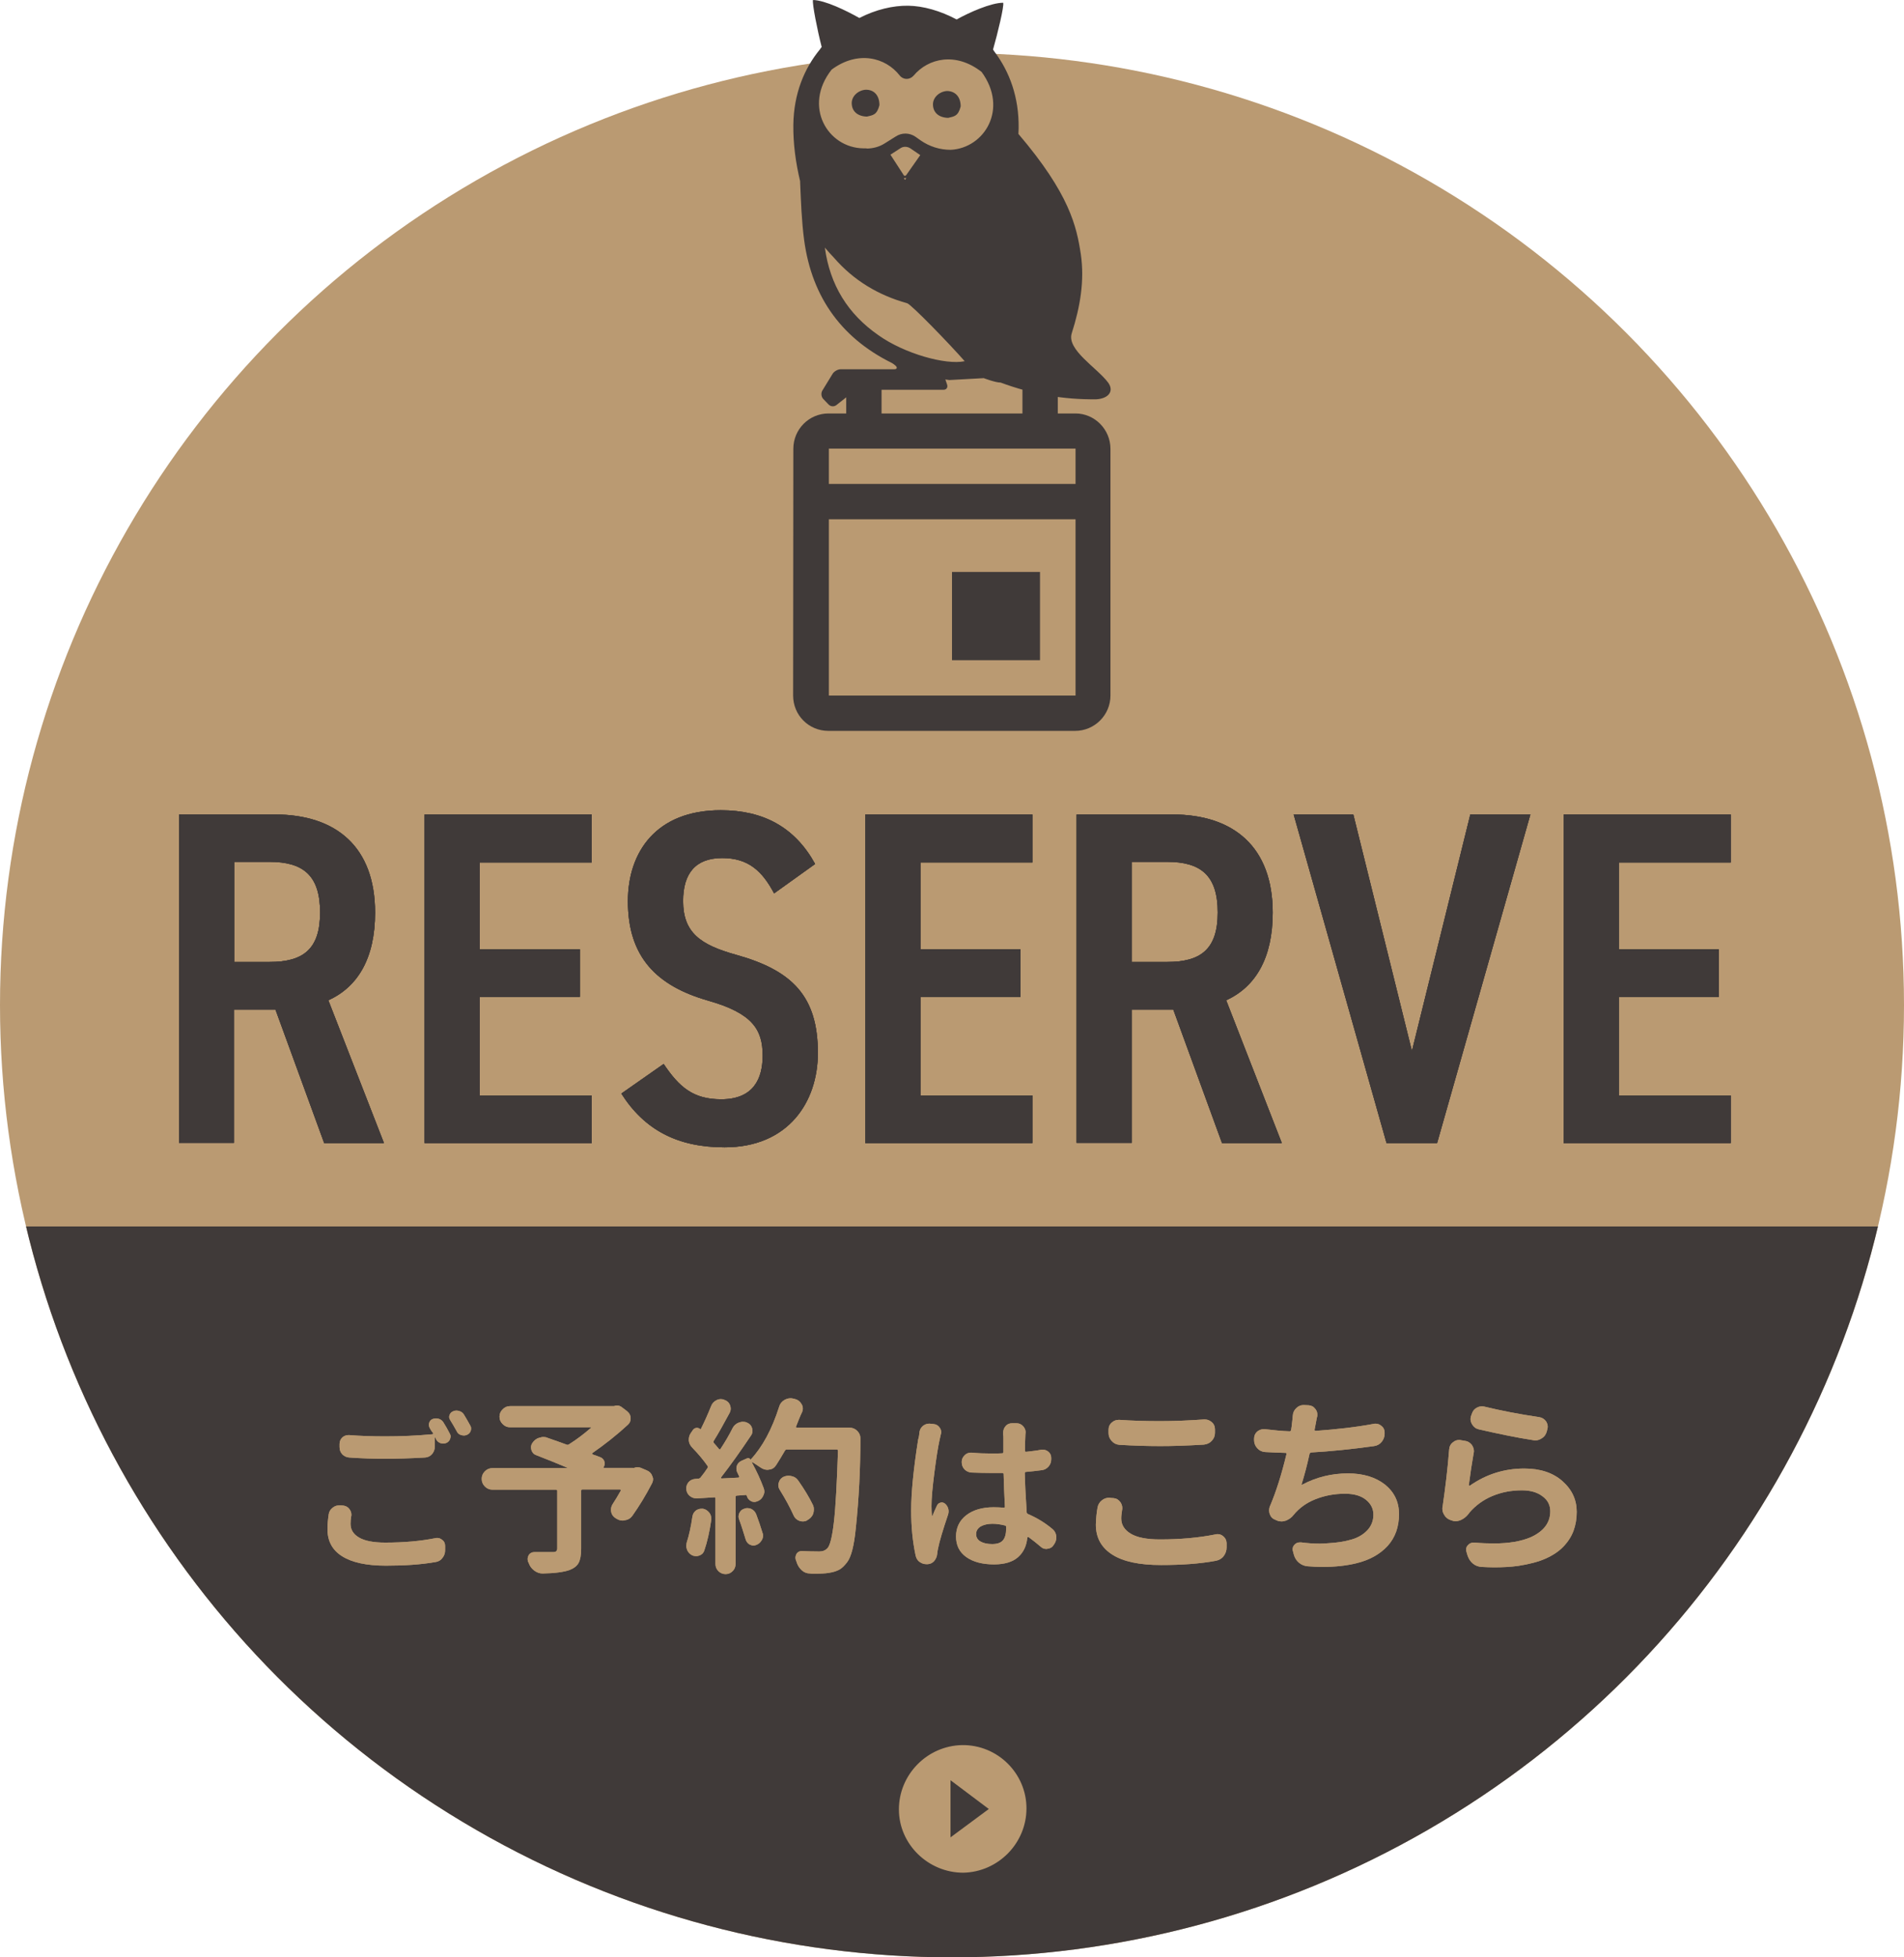 <?xml version="1.0" encoding="utf-8"?>
<!-- Generator: Adobe Illustrator 27.2.0, SVG Export Plug-In . SVG Version: 6.00 Build 0)  -->
<svg version="1.1" id="レイヤー_1" xmlns="http://www.w3.org/2000/svg" xmlns:xlink="http://www.w3.org/1999/xlink" x="0px"
	 y="0px" viewBox="0 0 900 925" style="enable-background:new 0 0 900 925;" xml:space="preserve">
<style type="text/css">
	.st0{fill:#BA9A72;}
	.st1{clip-path:url(#SVGID_00000173844251282038467340000005634387836730474933_);}
	.st2{fill:#403A39;}
</style>
<circle class="st0" cx="450" cy="475" r="450"/>
<g>
	<g>
		<defs>
			<rect id="SVGID_1_" x="0" y="579.6" width="900" height="345.4"/>
		</defs>
		<clipPath id="SVGID_00000085227847554957312580000003226910396882216587_">
			<use xlink:href="#SVGID_1_"  style="overflow:visible;"/>
		</clipPath>
		<g style="clip-path:url(#SVGID_00000085227847554957312580000003226910396882216587_);">
			<g>
				<circle class="st2" cx="450" cy="475" r="450"/>
			</g>
		</g>
	</g>
	<g>
		<defs>
			<rect id="SVGID_00000178908594167492995730000015509521266953440664_" x="0" y="579.6" width="900" height="345.4"/>
		</defs>
		<clipPath id="SVGID_00000043418568356803075190000007957878979942633631_">
			<use xlink:href="#SVGID_00000178908594167492995730000015509521266953440664_"  style="overflow:visible;"/>
		</clipPath>
	</g>
	<g>
		<defs>
			<rect id="SVGID_00000005988994931899398930000012715450489702439870_" x="0" y="579.6" width="900" height="345.4"/>
		</defs>
		<clipPath id="SVGID_00000009551929632837417640000007826754098585262226_">
			<use xlink:href="#SVGID_00000005988994931899398930000012715450489702439870_"  style="overflow:visible;"/>
		</clipPath>
	</g>
</g>
<path class="st0" d="M454.8,824.7c-16.5,0.3-29.9,13.9-29.9,30.4s13.9,29.9,30.4,29.9c16.5-0.3,29.9-13.9,29.9-30.4
	S471.6,824.5,454.8,824.7z M449.3,868.3v-27l18.1,13.6L449.3,868.3z"/>
<g>
	<g>
		<g>
			<g>
				<path class="st2" d="M153.2,540.1l-23-63h-19.6v63H84.6V384.9h45.2c29.3,0,47.5,15.5,47.5,46.4c0,21.4-8.1,35.1-22.1,41.4
					l26.3,67.5H153.2z M127.4,454.6c15.8,0,23.9-5.9,23.9-23.4c0-17.6-8.1-23.9-23.9-23.9h-16.7v47.3H127.4z"/>
				<path class="st2" d="M279.7,384.9v22.7h-52.9v41h47.3v22.5h-47.3v46.6h52.9v22.5h-79V384.9H279.7z"/>
				<path class="st2" d="M365.9,422.2c-5.6-10.6-12.2-16.7-24.5-16.7c-12.6,0-18.5,7.2-18.5,20.3c0,14.9,8.1,20.7,25,25.4
					c26.6,7.4,38.7,19.6,38.7,46.4c0,23.2-14,44.6-44.1,44.6c-22.1,0-37.8-8.1-48.8-25.4l20-14c7.4,11,14,16.7,27.2,16.7
					c15.1,0,19.6-9.5,19.6-20.7c0-12.4-5-20-25.7-25.9c-24.5-7-38-20.7-38-47c0-23.4,13.5-43,43.9-43c20.2,0,35.1,8.1,44.6,25.4
					L365.9,422.2z"/>
				<path class="st2" d="M488,384.9v22.7h-52.9v41h47.3v22.5h-47.3v46.6H488v22.5h-79V384.9H488z"/>
				<path class="st2" d="M577.6,540.1l-23-63H535v63h-26.1V384.9h45.2c29.2,0,47.5,15.5,47.5,46.4c0,21.4-8.1,35.1-22,41.4
					l26.3,67.5H577.6z M551.7,454.6c15.8,0,23.9-5.9,23.9-23.4c0-17.6-8.1-23.9-23.9-23.9H535v47.3H551.7z"/>
				<path class="st2" d="M639.7,384.9l27.7,111.8L695,384.9h28.4l-44.1,155.3h-23.9l-43.9-155.3H639.7z"/>
				<path class="st2" d="M818.1,384.9v22.7h-52.9v41h47.3v22.5h-47.3v46.6h52.9v22.5h-79V384.9H818.1z"/>
			</g>
			<g>
				<path class="st2" d="M153.2,540.1l-23-63h-19.6v63H84.6V384.9h45.2c29.3,0,47.5,15.5,47.5,46.4c0,21.4-8.1,35.1-22.1,41.4
					l26.3,67.5H153.2z M127.4,454.6c15.8,0,23.9-5.9,23.9-23.4c0-17.6-8.1-23.9-23.9-23.9h-16.7v47.3H127.4z"/>
				<path class="st2" d="M279.7,384.9v22.7h-52.9v41h47.3v22.5h-47.3v46.6h52.9v22.5h-79V384.9H279.7z"/>
				<path class="st2" d="M365.9,422.2c-5.6-10.6-12.2-16.7-24.5-16.7c-12.6,0-18.5,7.2-18.5,20.3c0,14.9,8.1,20.7,25,25.4
					c26.6,7.4,38.7,19.6,38.7,46.4c0,23.2-14,44.6-44.1,44.6c-22.1,0-37.8-8.1-48.8-25.4l20-14c7.4,11,14,16.7,27.2,16.7
					c15.1,0,19.6-9.5,19.6-20.7c0-12.4-5-20-25.7-25.9c-24.5-7-38-20.7-38-47c0-23.4,13.5-43,43.9-43c20.2,0,35.1,8.1,44.6,25.4
					L365.9,422.2z"/>
				<path class="st2" d="M488,384.9v22.7h-52.9v41h47.3v22.5h-47.3v46.6H488v22.5h-79V384.9H488z"/>
				<path class="st2" d="M577.6,540.1l-23-63H535v63h-26.1V384.9h45.2c29.2,0,47.5,15.5,47.5,46.4c0,21.4-8.1,35.1-22,41.4
					l26.3,67.5H577.6z M551.7,454.6c15.8,0,23.9-5.9,23.9-23.4c0-17.6-8.1-23.9-23.9-23.9H535v47.3H551.7z"/>
				<path class="st2" d="M639.7,384.9l27.7,111.8L695,384.9h28.4l-44.1,155.3h-23.9l-43.9-155.3H639.7z"/>
				<path class="st2" d="M818.1,384.9v22.7h-52.9v41h47.3v22.5h-47.3v46.6h52.9v22.5h-79V384.9H818.1z"/>
			</g>
			<g>
				<path class="st2" d="M153.2,540.1l-23-63h-19.6v63H84.6V384.9h45.2c29.3,0,47.5,15.5,47.5,46.4c0,21.4-8.1,35.1-22.1,41.4
					l26.3,67.5H153.2z M127.4,454.6c15.8,0,23.9-5.9,23.9-23.4c0-17.6-8.1-23.9-23.9-23.9h-16.7v47.3H127.4z"/>
				<path class="st2" d="M279.7,384.9v22.7h-52.9v41h47.3v22.5h-47.3v46.6h52.9v22.5h-79V384.9H279.7z"/>
				<path class="st2" d="M365.9,422.2c-5.6-10.6-12.2-16.7-24.5-16.7c-12.6,0-18.5,7.2-18.5,20.3c0,14.9,8.1,20.7,25,25.4
					c26.6,7.4,38.7,19.6,38.7,46.4c0,23.2-14,44.6-44.1,44.6c-22.1,0-37.8-8.1-48.8-25.4l20-14c7.4,11,14,16.7,27.2,16.7
					c15.1,0,19.6-9.5,19.6-20.7c0-12.4-5-20-25.7-25.9c-24.5-7-38-20.7-38-47c0-23.4,13.5-43,43.9-43c20.2,0,35.1,8.1,44.6,25.4
					L365.9,422.2z"/>
				<path class="st2" d="M488,384.9v22.7h-52.9v41h47.3v22.5h-47.3v46.6H488v22.5h-79V384.9H488z"/>
				<path class="st2" d="M577.6,540.1l-23-63H535v63h-26.1V384.9h45.2c29.2,0,47.5,15.5,47.5,46.4c0,21.4-8.1,35.1-22,41.4
					l26.3,67.5H577.6z M551.7,454.6c15.8,0,23.9-5.9,23.9-23.4c0-17.6-8.1-23.9-23.9-23.9H535v47.3H551.7z"/>
				<path class="st2" d="M639.7,384.9l27.7,111.8L695,384.9h28.4l-44.1,155.3h-23.9l-43.9-155.3H639.7z"/>
				<path class="st2" d="M818.1,384.9v22.7h-52.9v41h47.3v22.5h-47.3v46.6h52.9v22.5h-79V384.9H818.1z"/>
			</g>
		</g>
	</g>
</g>
<g>
	<g>
		<g>
			<path class="st0" d="M155.4,715.5c0.2-1.3,0.9-2.3,2-3.1c0.9-0.7,1.9-1,3.1-1c0.2,0,0.3,0,0.5,0l1.3,0.1c1.2,0.2,2.2,0.7,2.9,1.7
				c0.6,0.8,0.9,1.7,0.9,2.6c0,0.3,0,0.5-0.1,0.8c-0.2,1.2-0.3,2.4-0.3,3.5c0,2.8,1.3,4.9,4,6.5c2.7,1.6,6.8,2.4,12.4,2.4
				c8.8,0,16.7-0.7,23.7-2.1c0.3-0.1,0.6-0.1,0.9-0.1c0.8,0,1.6,0.3,2.3,0.9c1,0.7,1.4,1.7,1.4,2.9v2c0,1.4-0.4,2.6-1.3,3.7
				c-0.8,1.1-1.9,1.7-3.3,1.9c-6.9,1.2-14.7,1.7-23.4,1.7c-9.1,0-16-1.5-20.6-4.4c-4.7-2.9-7-7.2-7-12.8
				C154.8,720.4,155,718.1,155.4,715.5z M203.1,674.8c-0.4-0.8-0.5-1.6-0.2-2.5c0.3-0.8,0.8-1.4,1.6-1.7c0.5-0.2,1.1-0.3,1.6-0.3
				c0.4,0,0.8,0.1,1.3,0.2c1,0.3,1.7,0.9,2.2,1.7c1,1.6,2,3.3,2.9,5.1c0.3,0.5,0.5,1,0.5,1.5c0,0.4-0.1,0.7-0.2,1.1
				c-0.3,0.9-0.9,1.6-1.8,2c-0.5,0.2-1,0.3-1.5,0.3c-0.4,0-0.8-0.1-1.3-0.2c-1-0.4-1.7-1-2.1-1.9c-0.1-0.3-0.2-0.5-0.4-0.8
				c0-0.1,0-0.1-0.1,0c-0.1,0-0.1,0.1-0.1,0.1v4.4c0,1.3-0.5,2.5-1.3,3.4c-0.9,1-2,1.5-3.3,1.6c-7.4,0.4-13.5,0.6-18.6,0.6
				c-5.6,0-11.3-0.2-17.2-0.6c-1.3-0.1-2.4-0.6-3.3-1.5c-0.9-1-1.3-2.1-1.3-3.5v-1.3c0-1.3,0.4-2.3,1.3-3.2c0.8-0.7,1.8-1.1,2.9-1.1
				c0.1,0,0.2,0,0.4,0c5,0.4,10.7,0.6,17.1,0.6c7.2,0,14.6-0.3,22.2-1c0.1,0,0.2-0.1,0.3-0.2c0.1-0.1,0.1-0.2,0-0.4
				C204,676.4,203.5,675.6,203.1,674.8z M212.8,671.1c-0.3-0.5-0.5-1-0.5-1.5c0-0.3,0.1-0.6,0.2-0.9c0.3-0.8,0.8-1.4,1.6-1.7
				c0.5-0.3,1.1-0.4,1.7-0.4c0.4,0,0.8,0.1,1.2,0.2c1,0.3,1.8,0.8,2.3,1.7c1,1.6,2,3.4,3,5.2c0.3,0.5,0.4,1,0.4,1.4
				c0,0.4-0.1,0.7-0.2,1.1c-0.3,0.9-0.9,1.5-1.8,1.9c-0.5,0.2-1,0.3-1.4,0.3c-0.4,0-0.8-0.1-1.3-0.2c-1-0.3-1.7-0.9-2.1-1.8
				C214.8,674.4,213.8,672.7,212.8,671.1z"/>
			<path class="st0" d="M155.4,715.5c0.2-1.3,0.9-2.3,2-3.1c0.9-0.7,1.9-1,3.1-1c0.2,0,0.3,0,0.5,0l1.3,0.1c1.2,0.2,2.2,0.7,2.9,1.7
				c0.6,0.8,0.9,1.7,0.9,2.6c0,0.3,0,0.5-0.1,0.8c-0.2,1.2-0.3,2.4-0.3,3.5c0,2.8,1.3,4.9,4,6.5c2.7,1.6,6.8,2.4,12.4,2.4
				c8.8,0,16.7-0.7,23.7-2.1c0.3-0.1,0.6-0.1,0.9-0.1c0.8,0,1.6,0.3,2.3,0.9c1,0.7,1.4,1.7,1.4,2.9v2c0,1.4-0.4,2.6-1.3,3.7
				c-0.8,1.1-1.9,1.7-3.3,1.9c-6.9,1.2-14.7,1.7-23.4,1.7c-9.1,0-16-1.5-20.6-4.4c-4.7-2.9-7-7.2-7-12.8
				C154.8,720.4,155,718.1,155.4,715.5z M203.1,674.8c-0.4-0.8-0.5-1.6-0.2-2.5c0.3-0.8,0.8-1.4,1.6-1.7c0.5-0.2,1.1-0.3,1.6-0.3
				c0.4,0,0.8,0.1,1.3,0.2c1,0.3,1.7,0.9,2.2,1.7c1,1.6,2,3.3,2.9,5.1c0.3,0.5,0.5,1,0.5,1.5c0,0.4-0.1,0.7-0.2,1.1
				c-0.3,0.9-0.9,1.6-1.8,2c-0.5,0.2-1,0.3-1.5,0.3c-0.4,0-0.8-0.1-1.3-0.2c-1-0.4-1.7-1-2.1-1.9c-0.1-0.3-0.2-0.5-0.4-0.8
				c0-0.1,0-0.1-0.1,0c-0.1,0-0.1,0.1-0.1,0.1v4.4c0,1.3-0.5,2.5-1.3,3.4c-0.9,1-2,1.5-3.3,1.6c-7.4,0.4-13.5,0.6-18.6,0.6
				c-5.6,0-11.3-0.2-17.2-0.6c-1.3-0.1-2.4-0.6-3.3-1.5c-0.9-1-1.3-2.1-1.3-3.5v-1.3c0-1.3,0.4-2.3,1.3-3.2c0.8-0.7,1.8-1.1,2.9-1.1
				c0.1,0,0.2,0,0.4,0c5,0.4,10.7,0.6,17.1,0.6c7.2,0,14.6-0.3,22.2-1c0.1,0,0.2-0.1,0.3-0.2c0.1-0.1,0.1-0.2,0-0.4
				C204,676.4,203.5,675.6,203.1,674.8z M212.8,671.1c-0.3-0.5-0.5-1-0.5-1.5c0-0.3,0.1-0.6,0.2-0.9c0.3-0.8,0.8-1.4,1.6-1.7
				c0.5-0.3,1.1-0.4,1.7-0.4c0.4,0,0.8,0.1,1.2,0.2c1,0.3,1.8,0.8,2.3,1.7c1,1.6,2,3.4,3,5.2c0.3,0.5,0.4,1,0.4,1.4
				c0,0.4-0.1,0.7-0.2,1.1c-0.3,0.9-0.9,1.5-1.8,1.9c-0.5,0.2-1,0.3-1.4,0.3c-0.4,0-0.8-0.1-1.3-0.2c-1-0.3-1.7-0.9-2.1-1.8
				C214.8,674.4,213.8,672.7,212.8,671.1z"/>
		</g>
		<g>
			<path class="st0" d="M299.7,693.7c0.5-0.2,1.1-0.3,1.6-0.3c0.6,0,1.3,0.1,1.9,0.4l2.6,1.1c1.2,0.5,2.1,1.4,2.5,2.6
				c0.2,0.5,0.4,1,0.4,1.5c0,0.7-0.2,1.4-0.5,2c-3,5.8-6.1,10.8-9.2,15.2c-0.8,1.2-2,2-3.5,2.2c-0.4,0.1-0.7,0.2-1.1,0.2
				c-1.1,0-2.1-0.3-3-0.9l-0.2-0.1c-1.2-0.7-2-1.7-2.3-3.1c-0.1-0.4-0.1-0.8-0.1-1.1c0-0.9,0.3-1.8,0.8-2.6c1.4-2.1,2.6-4.2,3.8-6.3
				c0.1-0.1,0.1-0.2,0-0.4c-0.1-0.1-0.2-0.2-0.4-0.2h-17.7c-0.4,0-0.6,0.2-0.6,0.6V732c0,2.9-0.4,5.1-1.2,6.6
				c-0.8,1.5-2.3,2.6-4.4,3.4c-2.6,0.9-6.8,1.5-12.5,1.6c-0.1,0-0.1,0-0.2,0c-1.4,0-2.7-0.5-3.9-1.4c-1.2-0.9-2.1-2.1-2.6-3.6
				c-0.1-0.2-0.1-0.4-0.3-0.5c-0.1-0.5-0.2-0.9-0.2-1.3c0-0.6,0.2-1.3,0.5-1.9c0.6-0.9,1.5-1.4,2.6-1.4c2.6,0,5.5,0,8.6,0
				c0.9,0,1.5-0.1,1.8-0.4c0.3-0.3,0.5-0.7,0.5-1.4v-27.1c0-0.4-0.2-0.6-0.7-0.6h-29.9c-1.4,0-2.6-0.5-3.6-1.5c-1-1-1.5-2.2-1.5-3.6
				c0-1.4,0.5-2.6,1.5-3.6c1-1,2.2-1.5,3.6-1.5h35.3c0.1,0,0.1,0,0.1-0.1s0-0.1-0.1-0.1c-4.8-2-9.6-4-14.6-5.9
				c-1.2-0.4-1.9-1.2-2.3-2.4c-0.1-0.5-0.2-0.9-0.2-1.3c0-0.7,0.2-1.4,0.6-2c0.8-1.2,1.8-2.1,3.2-2.5c0.7-0.2,1.4-0.4,2-0.4
				c0.7,0,1.4,0.1,2,0.4c3.8,1.3,6.8,2.4,9,3.2c0.4,0.2,0.8,0.1,1.1-0.1c3.8-2.4,7.2-5,10.4-7.8c0.1-0.1,0.2-0.1,0.1-0.2
				c0-0.1-0.1-0.1-0.2-0.1h-38.1c-1.4,0-2.5-0.5-3.5-1.5c-1-1-1.5-2.1-1.5-3.5c0-1.4,0.5-2.5,1.5-3.5c1-1,2.1-1.5,3.5-1.5H290
				c0.2,0,0.4,0,0.5-0.1c0.4-0.1,0.8-0.2,1.2-0.2c0.9,0,1.8,0.4,2.6,1.1l2.1,1.6c1.1,0.9,1.7,2,1.7,3.4c0,1.2-0.4,2.2-1.3,3
				c-5.3,4.9-10.9,9.3-16.8,13.4c-0.1,0.1-0.2,0.2-0.1,0.3c0,0.1,0.1,0.3,0.2,0.3c0.2,0.1,0.7,0.3,1.7,0.6c0.9,0.4,1.6,0.6,2.1,0.8
				c0.9,0.4,1.5,1.1,1.8,2c0.3,0.9,0.2,1.8-0.4,2.6c-0.1,0.1-0.1,0.2,0,0.3c0.1,0.1,0.1,0.1,0.3,0.1h13.6
				C299.3,693.8,299.5,693.7,299.7,693.7z"/>
			<path class="st0" d="M299.7,693.7c0.5-0.2,1.1-0.3,1.6-0.3c0.6,0,1.3,0.1,1.9,0.4l2.6,1.1c1.2,0.5,2.1,1.4,2.5,2.6
				c0.2,0.5,0.4,1,0.4,1.5c0,0.7-0.2,1.4-0.5,2c-3,5.8-6.1,10.8-9.2,15.2c-0.8,1.2-2,2-3.5,2.2c-0.4,0.1-0.7,0.2-1.1,0.2
				c-1.1,0-2.1-0.3-3-0.9l-0.2-0.1c-1.2-0.7-2-1.7-2.3-3.1c-0.1-0.4-0.1-0.8-0.1-1.1c0-0.9,0.3-1.8,0.8-2.6c1.4-2.1,2.6-4.2,3.8-6.3
				c0.1-0.1,0.1-0.2,0-0.4c-0.1-0.1-0.2-0.2-0.4-0.2h-17.7c-0.4,0-0.6,0.2-0.6,0.6V732c0,2.9-0.4,5.1-1.2,6.6
				c-0.8,1.5-2.3,2.6-4.4,3.4c-2.6,0.9-6.8,1.5-12.5,1.6c-0.1,0-0.1,0-0.2,0c-1.4,0-2.7-0.5-3.9-1.4c-1.2-0.9-2.1-2.1-2.6-3.6
				c-0.1-0.2-0.1-0.4-0.3-0.5c-0.1-0.5-0.2-0.9-0.2-1.3c0-0.6,0.2-1.3,0.5-1.9c0.6-0.9,1.5-1.4,2.6-1.4c2.6,0,5.5,0,8.6,0
				c0.9,0,1.5-0.1,1.8-0.4c0.3-0.3,0.5-0.7,0.5-1.4v-27.1c0-0.4-0.2-0.6-0.7-0.6h-29.9c-1.4,0-2.6-0.5-3.6-1.5c-1-1-1.5-2.2-1.5-3.6
				c0-1.4,0.5-2.6,1.5-3.6c1-1,2.2-1.5,3.6-1.5h35.3c0.1,0,0.1,0,0.1-0.1s0-0.1-0.1-0.1c-4.8-2-9.6-4-14.6-5.9
				c-1.2-0.4-1.9-1.2-2.3-2.4c-0.1-0.5-0.2-0.9-0.2-1.3c0-0.7,0.2-1.4,0.6-2c0.8-1.2,1.8-2.1,3.2-2.5c0.7-0.2,1.4-0.4,2-0.4
				c0.7,0,1.4,0.1,2,0.4c3.8,1.3,6.8,2.4,9,3.2c0.4,0.2,0.8,0.1,1.1-0.1c3.8-2.4,7.2-5,10.4-7.8c0.1-0.1,0.2-0.1,0.1-0.2
				c0-0.1-0.1-0.1-0.2-0.1h-38.1c-1.4,0-2.5-0.5-3.5-1.5c-1-1-1.5-2.1-1.5-3.5c0-1.4,0.5-2.5,1.5-3.5c1-1,2.1-1.5,3.5-1.5H290
				c0.2,0,0.4,0,0.5-0.1c0.4-0.1,0.8-0.2,1.2-0.2c0.9,0,1.8,0.4,2.6,1.1l2.1,1.6c1.1,0.9,1.7,2,1.7,3.4c0,1.2-0.4,2.2-1.3,3
				c-5.3,4.9-10.9,9.3-16.8,13.4c-0.1,0.1-0.2,0.2-0.1,0.3c0,0.1,0.1,0.3,0.2,0.3c0.2,0.1,0.7,0.3,1.7,0.6c0.9,0.4,1.6,0.6,2.1,0.8
				c0.9,0.4,1.5,1.1,1.8,2c0.3,0.9,0.2,1.8-0.4,2.6c-0.1,0.1-0.1,0.2,0,0.3c0.1,0.1,0.1,0.1,0.3,0.1h13.6
				C299.3,693.8,299.5,693.7,299.7,693.7z"/>
		</g>
		<g>
			<path class="st0" d="M376.3,674.1c-0.1,0.1,0,0.3,0,0.4c0.1,0.1,0.2,0.2,0.4,0.2h24.9c1.4,0,2.6,0.5,3.6,1.5c1,1,1.5,2.2,1.5,3.5
				c0,14.4-0.7,28.6-2.2,42.7c-0.8,8.2-2.2,13.5-4.1,15.9c-1.2,1.6-2.4,2.8-3.7,3.5c-1.3,0.7-2.9,1.2-4.9,1.5
				c-1.6,0.3-4.1,0.4-7.3,0.4c-0.5,0-1.1,0-1.6-0.1c-1.5,0-2.8-0.5-3.9-1.5c-1.1-1-1.9-2.2-2.4-3.7c-0.1-0.4-0.2-0.7-0.4-1.1
				c-0.1-0.4-0.2-0.8-0.2-1.1c0-0.6,0.2-1.3,0.5-1.9c0.6-0.9,1.4-1.3,2.5-1.3c0.1,0,0.1,0,0.2,0c2.3,0.1,5.1,0.2,8.1,0.2
				c1.6,0,2.8-0.5,3.8-1.5c1.3-1.4,2.3-5.6,3.1-12.6c0.8-7,1.4-18.2,1.9-33.4c0-0.5-0.2-0.7-0.7-0.7H372c-0.5,0-0.8,0.2-1,0.6
				c-1.5,2.6-2.9,4.9-4.2,6.9c-0.8,1.2-1.9,1.9-3.3,2c-0.3,0.1-0.6,0.1-0.8,0.1c-1.1,0-2.2-0.4-3.2-1.1c-1.3-0.9-2.6-1.7-3.8-2.5
				c-0.1-0.1-0.1-0.1-0.2,0c-0.1,0.1-0.1,0.1,0,0.3c2.3,4.2,4.1,8.2,5.5,12c0.2,0.5,0.3,1.1,0.3,1.6c0,0.6-0.2,1.3-0.5,1.9
				c-0.5,1.2-1.4,2.1-2.6,2.6c-0.5,0.2-1.1,0.4-1.6,0.4c-0.5,0-1.1-0.1-1.6-0.4c-1-0.5-1.7-1.4-2-2.5c-0.1-0.4-0.4-0.5-0.7-0.4
				l-4,0.3c-0.4,0-0.6,0.2-0.6,0.7v31.6c0,1.4-0.5,2.5-1.4,3.4c-0.9,0.9-2,1.4-3.3,1.4c-1.3,0-2.5-0.5-3.4-1.4
				c-0.9-0.9-1.4-2-1.4-3.4v-30.9c0-0.5-0.2-0.7-0.6-0.6l-8,0.5c-0.1,0-0.2,0-0.4,0c-1.2,0-2.2-0.4-3.1-1.1c-1-0.8-1.6-1.9-1.7-3.3
				c0-0.1,0-0.3,0-0.4c0-1.1,0.4-2,1.1-2.9c0.8-0.9,1.9-1.4,3.2-1.5l1.3-0.1c0.4,0,0.8-0.2,1.1-0.5c1.3-1.6,2.4-3.1,3.3-4.5
				c0.3-0.4,0.3-0.7,0-1.1c-1.8-2.6-4.2-5.5-7.2-8.6c-0.9-0.9-1.5-2.1-1.6-3.3c0-0.2,0-0.4,0-0.5c0-1.1,0.3-2.1,0.9-3l1.1-1.6
				c0.4-0.5,0.9-0.8,1.5-0.9c0.7-0.1,1.3,0.1,1.8,0.5c0.2,0.2,0.3,0.2,0.4,0c1.8-3.6,3.4-7.2,4.8-10.7c0.5-1.4,1.4-2.3,2.6-2.9
				c0.7-0.4,1.4-0.5,2.1-0.5c0.6,0,1.1,0.1,1.7,0.4c1.2,0.4,2.1,1.2,2.6,2.5c0.2,0.5,0.3,1.1,0.3,1.6c0,0.7-0.2,1.4-0.5,2
				c-3,5.6-5.5,10-7.5,13.2c-0.2,0.4-0.2,0.7,0.1,1.1c0.7,0.8,1.5,1.7,2.3,2.7c0.3,0.4,0.6,0.4,0.8,0c2.1-3.2,4-6.4,5.7-9.8
				c0.6-1.2,1.6-2.1,2.9-2.6c0.6-0.2,1.3-0.4,1.9-0.4c0.7,0,1.4,0.1,2,0.4c1.2,0.5,2,1.3,2.4,2.6c0.1,0.5,0.2,0.9,0.2,1.3
				c0,0.8-0.2,1.5-0.7,2.2c-5.1,7.6-9.8,14.2-14.1,19.7c-0.1,0.1-0.1,0.2-0.1,0.4c0.1,0.1,0.2,0.2,0.4,0.2l7.8-0.4
				c0.2,0,0.3-0.1,0.4-0.2c0.1-0.1,0.1-0.3,0-0.4c-0.3-0.6-0.6-1.3-0.9-1.9c-0.3-0.6-0.4-1.2-0.4-1.8c0-0.5,0.1-0.9,0.2-1.3
				c0.4-1.1,1.1-1.8,2.1-2.3l2.7-1.2c0.7-0.3,1.2-0.1,1.6,0.5c0.1,0.1,0.1,0.1,0.2,0c5.5-5.9,10-14.2,13.4-24.9
				c0.4-1.4,1.2-2.4,2.5-3.2c0.9-0.5,1.8-0.8,2.8-0.8c0.4,0,0.8,0,1.1,0.1l0.9,0.2c1.4,0.3,2.5,1.1,3.2,2.3c0.5,0.7,0.7,1.5,0.7,2.3
				c0,0.5-0.1,1-0.3,1.5C378.2,669.2,377.3,671.6,376.3,674.1z M327.3,716.7c0.2-1.2,0.7-2.1,1.7-2.9c0.8-0.5,1.6-0.8,2.5-0.8
				c0.2,0,0.5,0,0.8,0c1.2,0.2,2.2,0.9,3,1.9c0.6,0.8,0.9,1.7,0.9,2.7c0,0.2,0,0.5,0,0.7c-0.8,5.6-1.9,10.4-3.3,14.5
				c-0.4,1.1-1.1,1.9-2.3,2.3c-0.5,0.2-1,0.3-1.5,0.3c-0.6,0-1.3-0.1-1.9-0.4c-1.1-0.5-1.9-1.4-2.4-2.5c-0.2-0.6-0.4-1.3-0.4-1.9
				c0-0.5,0.1-1.1,0.2-1.6C325.7,725.6,326.6,721.5,327.3,716.7z M349.4,718.1c-0.2-0.5-0.3-0.9-0.3-1.4c0-0.5,0.1-1.1,0.4-1.7
				c0.5-1,1.2-1.7,2.3-2c0.5-0.2,0.9-0.3,1.4-0.3c0.6,0,1.3,0.1,1.9,0.4c1.1,0.5,1.8,1.3,2.3,2.4c1.1,2.9,2.1,5.8,3,8.8
				c0.2,0.5,0.3,0.9,0.3,1.3c0,0.8-0.2,1.5-0.6,2.2c-0.6,1.1-1.5,1.9-2.6,2.3c-0.5,0.2-0.9,0.3-1.3,0.3c-0.6,0-1.3-0.2-1.9-0.5
				c-1-0.6-1.6-1.5-1.9-2.6C351.5,724.4,350.6,721.4,349.4,718.1z M384.2,711.1c0.4,0.8,0.5,1.5,0.5,2.3c0,0.6-0.1,1.2-0.3,1.9
				c-0.5,1.4-1.5,2.4-2.8,3.1l-0.1,0.1c-0.7,0.4-1.4,0.5-2.1,0.5c-0.5,0-1.1-0.1-1.6-0.3c-1.3-0.5-2.2-1.4-2.7-2.6
				c-1.7-3.8-3.9-7.8-6.5-12c-0.5-0.8-0.7-1.5-0.7-2.3c0-0.4,0.1-0.8,0.2-1.1c0.3-1.2,1-2.1,2.1-2.7c0.8-0.4,1.7-0.6,2.6-0.6
				c0.5,0,0.9,0.1,1.4,0.2c1.4,0.3,2.4,1,3.2,2.2C380.2,703.8,382.5,707.6,384.2,711.1z"/>
			<path class="st0" d="M376.3,674.1c-0.1,0.1,0,0.3,0,0.4c0.1,0.1,0.2,0.2,0.4,0.2h24.9c1.4,0,2.6,0.5,3.6,1.5c1,1,1.5,2.2,1.5,3.5
				c0,14.4-0.7,28.6-2.2,42.7c-0.8,8.2-2.2,13.5-4.1,15.9c-1.2,1.6-2.4,2.8-3.7,3.5c-1.3,0.7-2.9,1.2-4.9,1.5
				c-1.6,0.3-4.1,0.4-7.3,0.4c-0.5,0-1.1,0-1.6-0.1c-1.5,0-2.8-0.5-3.9-1.5c-1.1-1-1.9-2.2-2.4-3.7c-0.1-0.4-0.2-0.7-0.4-1.1
				c-0.1-0.4-0.2-0.8-0.2-1.1c0-0.6,0.2-1.3,0.5-1.9c0.6-0.9,1.4-1.3,2.5-1.3c0.1,0,0.1,0,0.2,0c2.3,0.1,5.1,0.2,8.1,0.2
				c1.6,0,2.8-0.5,3.8-1.5c1.3-1.4,2.3-5.6,3.1-12.6c0.8-7,1.4-18.2,1.9-33.4c0-0.5-0.2-0.7-0.7-0.7H372c-0.5,0-0.8,0.2-1,0.6
				c-1.5,2.6-2.9,4.9-4.2,6.9c-0.8,1.2-1.9,1.9-3.3,2c-0.3,0.1-0.6,0.1-0.8,0.1c-1.1,0-2.2-0.4-3.2-1.1c-1.3-0.9-2.6-1.7-3.8-2.5
				c-0.1-0.1-0.1-0.1-0.2,0c-0.1,0.1-0.1,0.1,0,0.3c2.3,4.2,4.1,8.2,5.5,12c0.2,0.5,0.3,1.1,0.3,1.6c0,0.6-0.2,1.3-0.5,1.9
				c-0.5,1.2-1.4,2.1-2.6,2.6c-0.5,0.2-1.1,0.4-1.6,0.4c-0.5,0-1.1-0.1-1.6-0.4c-1-0.5-1.7-1.4-2-2.5c-0.1-0.4-0.4-0.5-0.7-0.4
				l-4,0.3c-0.4,0-0.6,0.2-0.6,0.7v31.6c0,1.4-0.5,2.5-1.4,3.4c-0.9,0.9-2,1.4-3.3,1.4c-1.3,0-2.5-0.5-3.4-1.4
				c-0.9-0.9-1.4-2-1.4-3.4v-30.9c0-0.5-0.2-0.7-0.6-0.6l-8,0.5c-0.1,0-0.2,0-0.4,0c-1.2,0-2.2-0.4-3.1-1.1c-1-0.8-1.6-1.9-1.7-3.3
				c0-0.1,0-0.3,0-0.4c0-1.1,0.4-2,1.1-2.9c0.8-0.9,1.9-1.4,3.2-1.5l1.3-0.1c0.4,0,0.8-0.2,1.1-0.5c1.3-1.6,2.4-3.1,3.3-4.5
				c0.3-0.4,0.3-0.7,0-1.1c-1.8-2.6-4.2-5.5-7.2-8.6c-0.9-0.9-1.5-2.1-1.6-3.3c0-0.2,0-0.4,0-0.5c0-1.1,0.3-2.1,0.9-3l1.1-1.6
				c0.4-0.5,0.9-0.8,1.5-0.9c0.7-0.1,1.3,0.1,1.8,0.5c0.2,0.2,0.3,0.2,0.4,0c1.8-3.6,3.4-7.2,4.8-10.7c0.5-1.4,1.4-2.3,2.6-2.9
				c0.7-0.4,1.4-0.5,2.1-0.5c0.6,0,1.1,0.1,1.7,0.4c1.2,0.4,2.1,1.2,2.6,2.5c0.2,0.5,0.3,1.1,0.3,1.6c0,0.7-0.2,1.4-0.5,2
				c-3,5.6-5.5,10-7.5,13.2c-0.2,0.4-0.2,0.7,0.1,1.1c0.7,0.8,1.5,1.7,2.3,2.7c0.3,0.4,0.6,0.4,0.8,0c2.1-3.2,4-6.4,5.7-9.8
				c0.6-1.2,1.6-2.1,2.9-2.6c0.6-0.2,1.3-0.4,1.9-0.4c0.7,0,1.4,0.1,2,0.4c1.2,0.5,2,1.3,2.4,2.6c0.1,0.5,0.2,0.9,0.2,1.3
				c0,0.8-0.2,1.5-0.7,2.2c-5.1,7.6-9.8,14.2-14.1,19.7c-0.1,0.1-0.1,0.2-0.1,0.4c0.1,0.1,0.2,0.2,0.4,0.2l7.8-0.4
				c0.2,0,0.3-0.1,0.4-0.2c0.1-0.1,0.1-0.3,0-0.4c-0.3-0.6-0.6-1.3-0.9-1.9c-0.3-0.6-0.4-1.2-0.4-1.8c0-0.5,0.1-0.9,0.2-1.3
				c0.4-1.1,1.1-1.8,2.1-2.3l2.7-1.2c0.7-0.3,1.2-0.1,1.6,0.5c0.1,0.1,0.1,0.1,0.2,0c5.5-5.9,10-14.2,13.4-24.9
				c0.4-1.4,1.2-2.4,2.5-3.2c0.9-0.5,1.8-0.8,2.8-0.8c0.4,0,0.8,0,1.1,0.1l0.9,0.2c1.4,0.3,2.5,1.1,3.2,2.3c0.5,0.7,0.7,1.5,0.7,2.3
				c0,0.5-0.1,1-0.3,1.5C378.2,669.2,377.3,671.6,376.3,674.1z M327.3,716.7c0.2-1.2,0.7-2.1,1.7-2.9c0.8-0.5,1.6-0.8,2.5-0.8
				c0.2,0,0.5,0,0.8,0c1.2,0.2,2.2,0.9,3,1.9c0.6,0.8,0.9,1.7,0.9,2.7c0,0.2,0,0.5,0,0.7c-0.8,5.6-1.9,10.4-3.3,14.5
				c-0.4,1.1-1.1,1.9-2.3,2.3c-0.5,0.2-1,0.3-1.5,0.3c-0.6,0-1.3-0.1-1.9-0.4c-1.1-0.5-1.9-1.4-2.4-2.5c-0.2-0.6-0.4-1.3-0.4-1.9
				c0-0.5,0.1-1.1,0.2-1.6C325.7,725.6,326.6,721.5,327.3,716.7z M349.4,718.1c-0.2-0.5-0.3-0.9-0.3-1.4c0-0.5,0.1-1.1,0.4-1.7
				c0.5-1,1.2-1.7,2.3-2c0.5-0.2,0.9-0.3,1.4-0.3c0.6,0,1.3,0.1,1.9,0.4c1.1,0.5,1.8,1.3,2.3,2.4c1.1,2.9,2.1,5.8,3,8.8
				c0.2,0.5,0.3,0.9,0.3,1.3c0,0.8-0.2,1.5-0.6,2.2c-0.6,1.1-1.5,1.9-2.6,2.3c-0.5,0.2-0.9,0.3-1.3,0.3c-0.6,0-1.3-0.2-1.9-0.5
				c-1-0.6-1.6-1.5-1.9-2.6C351.5,724.4,350.6,721.4,349.4,718.1z M384.2,711.1c0.4,0.8,0.5,1.5,0.5,2.3c0,0.6-0.1,1.2-0.3,1.9
				c-0.5,1.4-1.5,2.4-2.8,3.1l-0.1,0.1c-0.7,0.4-1.4,0.5-2.1,0.5c-0.5,0-1.1-0.1-1.6-0.3c-1.3-0.5-2.2-1.4-2.7-2.6
				c-1.7-3.8-3.9-7.8-6.5-12c-0.5-0.8-0.7-1.5-0.7-2.3c0-0.4,0.1-0.8,0.2-1.1c0.3-1.2,1-2.1,2.1-2.7c0.8-0.4,1.7-0.6,2.6-0.6
				c0.5,0,0.9,0.1,1.4,0.2c1.4,0.3,2.4,1,3.2,2.2C380.2,703.8,382.5,707.6,384.2,711.1z"/>
		</g>
		<g>
			<path class="st0" d="M434.6,677.1c0.1-1.3,0.6-2.3,1.6-3.2c0.9-0.7,1.9-1.1,2.9-1.1c0.2,0,0.3,0,0.4,0l1.9,0.2
				c1.2,0.1,2.1,0.7,2.8,1.7c0.5,0.7,0.7,1.4,0.7,2.2c0,0.3-0.1,0.7-0.2,1c-0.2,1-0.4,1.9-0.6,2.7c-0.7,3.1-1.5,8.2-2.4,15.1
				c-0.9,7-1.4,12.3-1.4,16c0,1.7,0.1,3.3,0.2,4.6c0,0.1,0,0.1,0.1,0.1c0.1,0,0.1,0,0.2-0.1c0.5-1.3,1.2-2.9,2.1-4.8
				c0.3-0.7,0.9-1.2,1.7-1.4c0.8-0.2,1.5,0,2.1,0.5c0.7,0.6,1.2,1.3,1.5,2.3c0.1,0.4,0.2,0.8,0.2,1.3c0,0.5-0.1,1-0.2,1.4
				c-2.5,7.4-4.1,12.7-4.8,16.2c-0.2,0.8-0.3,1.7-0.4,2.5c-0.1,1.3-0.6,2.4-1.4,3.4c-0.8,0.9-1.8,1.4-3.1,1.5c-0.2,0-0.3,0-0.5,0
				c-1.2,0-2.2-0.3-3.2-1c-1.1-0.7-1.7-1.8-2-3.1c-1.4-6.6-2.1-13.6-2.1-21.3c0-8.3,1.1-19.5,3.3-33.5
				C434.4,679.1,434.5,678,434.6,677.1z M497.5,722.6c1,0.8,1.6,2,1.8,3.3c0,0.3,0,0.5,0,0.7c0,1.1-0.3,2.1-0.9,3l-0.4,0.6
				c-0.6,1-1.6,1.6-2.8,1.7c-0.2,0.1-0.4,0.1-0.6,0.1c-1,0-1.9-0.3-2.6-1c-2-1.7-3.9-3.2-5.8-4.6c-0.1-0.1-0.2-0.1-0.4,0
				c-0.1,0.1-0.2,0.2-0.2,0.3c-0.4,3.9-1.8,6.9-4.4,9.2c-2.5,2.2-6.3,3.4-11.3,3.4c-5.6,0-10-1.2-13.2-3.5c-3.2-2.3-4.8-5.5-4.8-9.7
				c0-4.1,1.6-7.5,4.8-10c3.2-2.5,7.6-3.8,13-3.8c1.8,0,3.4,0.1,4.7,0.2c0.4,0.1,0.6-0.1,0.6-0.5c-0.3-5.9-0.5-11-0.6-15.3
				c0-0.4-0.2-0.6-0.6-0.6c-1.2,0-2.9,0-5.2,0c-3.1,0-6.3-0.1-9.4-0.2c-1.3-0.1-2.4-0.6-3.3-1.5c-0.9-1-1.3-2.1-1.3-3.4v-0.2
				c0-1.2,0.5-2.2,1.4-3.1c0.8-0.8,1.8-1.2,2.9-1.2c0.1,0,0.2,0,0.3,0c3.1,0.3,6.3,0.4,9.4,0.4c2.3,0,4,0,5.1-0.1
				c0.4,0,0.6-0.2,0.6-0.6c0-0.9,0-2,0-3.3c0-1.3,0-2.3,0-3.1c0-0.8,0-1.4-0.1-1.9V677c0-1.2,0.4-2.2,1.1-3c0.8-1,1.9-1.4,3.1-1.4
				h2.1c1.3,0,2.3,0.5,3.1,1.4c0.8,0.8,1.2,1.8,1.2,2.9c0,0.1,0,0.3-0.1,0.9c-0.2,3.3-0.2,5.9-0.2,7.8c0,0.4,0.2,0.5,0.6,0.5
				c2.7-0.3,5.2-0.6,7.2-1c0.2,0,0.4,0,0.7,0c0.9,0,1.7,0.3,2.5,0.9c1,0.8,1.4,1.8,1.4,3v0.6c0,1.3-0.4,2.5-1.3,3.5
				c-0.9,1-2,1.6-3.4,1.7c-2.4,0.3-4.8,0.6-7.2,0.8c-0.4,0-0.6,0.2-0.6,0.6c0.1,4.7,0.4,10.8,0.9,18.4c0,0.4,0.2,0.7,0.6,0.9
				C489.9,717.2,493.8,719.5,497.5,722.6z M475.6,722.4v-0.8c0-0.4-0.2-0.6-0.6-0.7c-2-0.5-4-0.8-5.9-0.8c-2.3,0-4.2,0.5-5.6,1.3
				c-1.4,0.9-2.1,2.1-2.1,3.6c0,1.5,0.7,2.7,2.1,3.5c1.4,0.8,3.2,1.2,5.5,1.2c2.4,0,4.1-0.6,5.1-1.8
				C475.1,726.7,475.6,724.8,475.6,722.4z"/>
			<path class="st0" d="M434.6,677.1c0.1-1.3,0.6-2.3,1.6-3.2c0.9-0.7,1.9-1.1,2.9-1.1c0.2,0,0.3,0,0.4,0l1.9,0.2
				c1.2,0.1,2.1,0.7,2.8,1.7c0.5,0.7,0.7,1.4,0.7,2.2c0,0.3-0.1,0.7-0.2,1c-0.2,1-0.4,1.9-0.6,2.7c-0.7,3.1-1.5,8.2-2.4,15.1
				c-0.9,7-1.4,12.3-1.4,16c0,1.7,0.1,3.3,0.2,4.6c0,0.1,0,0.1,0.1,0.1c0.1,0,0.1,0,0.2-0.1c0.5-1.3,1.2-2.9,2.1-4.8
				c0.3-0.7,0.9-1.2,1.7-1.4c0.8-0.2,1.5,0,2.1,0.5c0.7,0.6,1.2,1.3,1.5,2.3c0.1,0.4,0.2,0.8,0.2,1.3c0,0.5-0.1,1-0.2,1.4
				c-2.5,7.4-4.1,12.7-4.8,16.2c-0.2,0.8-0.3,1.7-0.4,2.5c-0.1,1.3-0.6,2.4-1.4,3.4c-0.8,0.9-1.8,1.4-3.1,1.5c-0.2,0-0.3,0-0.5,0
				c-1.2,0-2.2-0.3-3.2-1c-1.1-0.7-1.7-1.8-2-3.1c-1.4-6.6-2.1-13.6-2.1-21.3c0-8.3,1.1-19.5,3.3-33.5
				C434.4,679.1,434.5,678,434.6,677.1z M497.5,722.6c1,0.8,1.6,2,1.8,3.3c0,0.3,0,0.5,0,0.7c0,1.1-0.3,2.1-0.9,3l-0.4,0.6
				c-0.6,1-1.6,1.6-2.8,1.7c-0.2,0.1-0.4,0.1-0.6,0.1c-1,0-1.9-0.3-2.6-1c-2-1.7-3.9-3.2-5.8-4.6c-0.1-0.1-0.2-0.1-0.4,0
				c-0.1,0.1-0.2,0.2-0.2,0.3c-0.4,3.9-1.8,6.9-4.4,9.2c-2.5,2.2-6.3,3.4-11.3,3.4c-5.6,0-10-1.2-13.2-3.5c-3.2-2.3-4.8-5.5-4.8-9.7
				c0-4.1,1.6-7.5,4.8-10c3.2-2.5,7.6-3.8,13-3.8c1.8,0,3.4,0.1,4.7,0.2c0.4,0.1,0.6-0.1,0.6-0.5c-0.3-5.9-0.5-11-0.6-15.3
				c0-0.4-0.2-0.6-0.6-0.6c-1.2,0-2.9,0-5.2,0c-3.1,0-6.3-0.1-9.4-0.2c-1.3-0.1-2.4-0.6-3.3-1.5c-0.9-1-1.3-2.1-1.3-3.4v-0.2
				c0-1.2,0.5-2.2,1.4-3.1c0.8-0.8,1.8-1.2,2.9-1.2c0.1,0,0.2,0,0.3,0c3.1,0.3,6.3,0.4,9.4,0.4c2.3,0,4,0,5.1-0.1
				c0.4,0,0.6-0.2,0.6-0.6c0-0.9,0-2,0-3.3c0-1.3,0-2.3,0-3.1c0-0.8,0-1.4-0.1-1.9V677c0-1.2,0.4-2.2,1.1-3c0.8-1,1.9-1.4,3.1-1.4
				h2.1c1.3,0,2.3,0.5,3.1,1.4c0.8,0.8,1.2,1.8,1.2,2.9c0,0.1,0,0.3-0.1,0.9c-0.2,3.3-0.2,5.9-0.2,7.8c0,0.4,0.2,0.5,0.6,0.5
				c2.7-0.3,5.2-0.6,7.2-1c0.2,0,0.4,0,0.7,0c0.9,0,1.7,0.3,2.5,0.9c1,0.8,1.4,1.8,1.4,3v0.6c0,1.3-0.4,2.5-1.3,3.5
				c-0.9,1-2,1.6-3.4,1.7c-2.4,0.3-4.8,0.6-7.2,0.8c-0.4,0-0.6,0.2-0.6,0.6c0.1,4.7,0.4,10.8,0.9,18.4c0,0.4,0.2,0.7,0.6,0.9
				C489.9,717.2,493.8,719.5,497.5,722.6z M475.6,722.4v-0.8c0-0.4-0.2-0.6-0.6-0.7c-2-0.5-4-0.8-5.9-0.8c-2.3,0-4.2,0.5-5.6,1.3
				c-1.4,0.9-2.1,2.1-2.1,3.6c0,1.5,0.7,2.7,2.1,3.5c1.4,0.8,3.2,1.2,5.5,1.2c2.4,0,4.1-0.6,5.1-1.8
				C475.1,726.7,475.6,724.8,475.6,722.4z"/>
		</g>
		<g>
			<path class="st0" d="M518.8,712.4c0.3-1.5,1-2.6,2.2-3.5c1.1-0.8,2.2-1.1,3.4-1.1c0.2,0,0.4,0,0.6,0.1l1.4,0.1
				c1.3,0.1,2.3,0.7,3.2,1.9c0.6,0.9,0.9,1.8,0.9,2.8c0,0.3,0,0.6-0.1,0.9c-0.2,1.4-0.4,2.7-0.4,4c0,3,1.5,5.4,4.5,7.2
				c3,1.8,7.6,2.7,13.8,2.7c9.7,0,18.5-0.8,26.4-2.4c0.3-0.1,0.6-0.1,0.9-0.1c0.9,0,1.8,0.3,2.6,1c1,0.8,1.5,1.8,1.6,3.2v2.1
				c0,1.5-0.5,2.9-1.4,4.1c-0.9,1.2-2.2,1.9-3.7,2.2c-7.5,1.4-16.2,2-25.9,2c-10.2,0-17.8-1.6-23-4.9c-5.2-3.3-7.8-8-7.8-14.2
				C518.1,717.7,518.3,715.1,518.8,712.4z M529.2,682.8c-1.5-0.1-2.7-0.7-3.7-1.8c-1-1.1-1.5-2.3-1.5-3.8v-1.5
				c0-1.4,0.5-2.6,1.6-3.5c0.9-0.8,2-1.2,3.2-1.2c0.2,0,0.3,0,0.4,0c5.6,0.4,12,0.6,19.2,0.6c6.8,0,13.7-0.3,20.7-0.8
				c0.1,0,0.3,0,0.4,0c1.2,0,2.2,0.4,3.2,1.2c1.1,0.9,1.6,2.1,1.6,3.5v1.6c0,1.5-0.5,2.7-1.5,3.8c-1,1.1-2.2,1.6-3.7,1.8
				c-8.2,0.5-15,0.7-20.6,0.7C542.3,683.4,535.9,683.2,529.2,682.8z"/>
			<path class="st0" d="M518.8,712.4c0.3-1.5,1-2.6,2.2-3.5c1.1-0.8,2.2-1.1,3.4-1.1c0.2,0,0.4,0,0.6,0.1l1.4,0.1
				c1.3,0.1,2.3,0.7,3.2,1.9c0.6,0.9,0.9,1.8,0.9,2.8c0,0.3,0,0.6-0.1,0.9c-0.2,1.4-0.4,2.7-0.4,4c0,3,1.5,5.4,4.5,7.2
				c3,1.8,7.6,2.7,13.8,2.7c9.7,0,18.5-0.8,26.4-2.4c0.3-0.1,0.6-0.1,0.9-0.1c0.9,0,1.8,0.3,2.6,1c1,0.8,1.5,1.8,1.6,3.2v2.1
				c0,1.5-0.5,2.9-1.4,4.1c-0.9,1.2-2.2,1.9-3.7,2.2c-7.5,1.4-16.2,2-25.9,2c-10.2,0-17.8-1.6-23-4.9c-5.2-3.3-7.8-8-7.8-14.2
				C518.1,717.7,518.3,715.1,518.8,712.4z M529.2,682.8c-1.5-0.1-2.7-0.7-3.7-1.8c-1-1.1-1.5-2.3-1.5-3.8v-1.5
				c0-1.4,0.5-2.6,1.6-3.5c0.9-0.8,2-1.2,3.2-1.2c0.2,0,0.3,0,0.4,0c5.6,0.4,12,0.6,19.2,0.6c6.8,0,13.7-0.3,20.7-0.8
				c0.1,0,0.3,0,0.4,0c1.2,0,2.2,0.4,3.2,1.2c1.1,0.9,1.6,2.1,1.6,3.5v1.6c0,1.5-0.5,2.7-1.5,3.8c-1,1.1-2.2,1.6-3.7,1.8
				c-8.2,0.5-15,0.7-20.6,0.7C542.3,683.4,535.9,683.2,529.2,682.8z"/>
		</g>
		<g>
			<path class="st0" d="M649.3,672.9c0.3-0.1,0.6-0.1,0.9-0.1c1,0,1.9,0.3,2.7,1c1.1,0.8,1.6,1.9,1.6,3.3v0.4c0,1.5-0.5,2.8-1.4,3.9
				c-0.9,1.1-2.1,1.8-3.6,2c-10.8,1.5-20.7,2.5-29.7,3c-0.4,0.1-0.7,0.3-0.8,0.7c-1.2,5.6-2.5,10.3-3.7,14.2c-0.1,0.1,0,0.2,0,0.3
				c0.1,0.1,0.2,0.1,0.3,0c6.6-3.5,13.8-5.3,21.6-5.3c7.2,0,13,1.8,17.5,5.3c4.4,3.6,6.6,8.2,6.6,13.9c0,6.1-1.8,11.1-5.4,15.1
				c-3.6,3.9-8.6,6.7-14.9,8.2c-4.6,1.1-9.8,1.7-15.8,1.7c-2.2,0-4.6-0.1-7-0.3c-1.6-0.1-3-0.7-4.2-1.7c-1.2-1-2-2.3-2.4-3.8
				l-0.4-1.5c-0.1-0.4-0.2-0.7-0.2-1c0-0.8,0.3-1.6,0.9-2.2c0.7-0.8,1.6-1.1,2.6-1.1c0.2,0,0.4,0,0.5,0c3,0.4,5.9,0.6,8.8,0.6
				c1.4,0,2.7-0.1,4-0.2c4.1-0.2,7.8-0.8,10.9-1.7c3.2-0.9,5.7-2.4,7.6-4.4c1.9-2,2.9-4.5,2.9-7.4c0-2.8-1.2-5.2-3.6-7.1
				c-2.4-1.9-5.7-2.8-9.8-2.8c-5.1,0-9.7,0.9-14,2.6c-4.3,1.7-7.7,4.2-10.4,7.5c-0.9,1.2-2.1,2-3.5,2.6c-0.7,0.2-1.4,0.4-2.1,0.4
				c-0.7,0-1.4-0.1-2.1-0.4l-0.7-0.3c-1.4-0.5-2.3-1.4-2.7-2.6c-0.3-0.6-0.4-1.3-0.4-1.9c0-0.6,0.1-1.3,0.4-2
				c2.9-6.8,5.5-15,7.8-24.6c0.1-0.4-0.1-0.6-0.5-0.6c-3.2-0.1-6.4-0.2-9.6-0.4c-1.5-0.1-2.7-0.7-3.7-1.8c-1-1.1-1.5-2.4-1.5-3.8
				v-0.7c0-1.4,0.5-2.5,1.5-3.4c0.9-0.7,1.9-1.1,3-1.1c0.2,0,0.4,0,0.6,0c4.3,0.5,8.2,0.9,11.7,1c0.4,0,0.6-0.2,0.7-0.6
				c0.3-1.8,0.4-2.8,0.4-3c0.2-1.5,0.3-2.7,0.4-3.8c0.1-1.4,0.6-2.6,1.7-3.6c0.9-0.9,2.1-1.4,3.3-1.4c0.1,0,0.1,0,0.2,0l2.3,0.1
				c1.3,0.1,2.3,0.6,3.2,1.8c0.6,0.8,0.9,1.6,0.9,2.6c0,0.4,0,0.7-0.1,1c-0.1,0.4-0.3,1-0.4,1.9c-0.2,0.9-0.3,1.6-0.4,2.1l-0.4,2.1
				c-0.1,0.2,0,0.3,0.1,0.4c0.1,0.1,0.3,0.2,0.4,0.2C631.6,675.5,640.7,674.5,649.3,672.9z"/>
			<path class="st0" d="M649.3,672.9c0.3-0.1,0.6-0.1,0.9-0.1c1,0,1.9,0.3,2.7,1c1.1,0.8,1.6,1.9,1.6,3.3v0.4c0,1.5-0.5,2.8-1.4,3.9
				c-0.9,1.1-2.1,1.8-3.6,2c-10.8,1.5-20.7,2.5-29.7,3c-0.4,0.1-0.7,0.3-0.8,0.7c-1.2,5.6-2.5,10.3-3.7,14.2c-0.1,0.1,0,0.2,0,0.3
				c0.1,0.1,0.2,0.1,0.3,0c6.6-3.5,13.8-5.3,21.6-5.3c7.2,0,13,1.8,17.5,5.3c4.4,3.6,6.6,8.2,6.6,13.9c0,6.1-1.8,11.1-5.4,15.1
				c-3.6,3.9-8.6,6.7-14.9,8.2c-4.6,1.1-9.8,1.7-15.8,1.7c-2.2,0-4.6-0.1-7-0.3c-1.6-0.1-3-0.7-4.2-1.7c-1.2-1-2-2.3-2.4-3.8
				l-0.4-1.5c-0.1-0.4-0.2-0.7-0.2-1c0-0.8,0.3-1.6,0.9-2.2c0.7-0.8,1.6-1.1,2.6-1.1c0.2,0,0.4,0,0.5,0c3,0.4,5.9,0.6,8.8,0.6
				c1.4,0,2.7-0.1,4-0.2c4.1-0.2,7.8-0.8,10.9-1.7c3.2-0.9,5.7-2.4,7.6-4.4c1.9-2,2.9-4.5,2.9-7.4c0-2.8-1.2-5.2-3.6-7.1
				c-2.4-1.9-5.7-2.8-9.8-2.8c-5.1,0-9.7,0.9-14,2.6c-4.3,1.7-7.7,4.2-10.4,7.5c-0.9,1.2-2.1,2-3.5,2.6c-0.7,0.2-1.4,0.4-2.1,0.4
				c-0.7,0-1.4-0.1-2.1-0.4l-0.7-0.3c-1.4-0.5-2.3-1.4-2.7-2.6c-0.3-0.6-0.4-1.3-0.4-1.9c0-0.6,0.1-1.3,0.4-2
				c2.9-6.8,5.5-15,7.8-24.6c0.1-0.4-0.1-0.6-0.5-0.6c-3.2-0.1-6.4-0.2-9.6-0.4c-1.5-0.1-2.7-0.7-3.7-1.8c-1-1.1-1.5-2.4-1.5-3.8
				v-0.7c0-1.4,0.5-2.5,1.5-3.4c0.9-0.7,1.9-1.1,3-1.1c0.2,0,0.4,0,0.6,0c4.3,0.5,8.2,0.9,11.7,1c0.4,0,0.6-0.2,0.7-0.6
				c0.3-1.8,0.4-2.8,0.4-3c0.2-1.5,0.3-2.7,0.4-3.8c0.1-1.4,0.6-2.6,1.7-3.6c0.9-0.9,2.1-1.4,3.3-1.4c0.1,0,0.1,0,0.2,0l2.3,0.1
				c1.3,0.1,2.3,0.6,3.2,1.8c0.6,0.8,0.9,1.6,0.9,2.6c0,0.4,0,0.7-0.1,1c-0.1,0.4-0.3,1-0.4,1.9c-0.2,0.9-0.3,1.6-0.4,2.1l-0.4,2.1
				c-0.1,0.2,0,0.3,0.1,0.4c0.1,0.1,0.3,0.2,0.4,0.2C631.6,675.5,640.7,674.5,649.3,672.9z"/>
		</g>
		<g>
			<path class="st0" d="M685,685c0.1-1.4,0.7-2.6,1.8-3.4c0.9-0.8,1.9-1.1,3-1.1c0.2,0,0.5,0,0.7,0.1l1.9,0.3
				c1.4,0.2,2.4,0.8,3.3,1.9c0.6,0.9,1,1.9,1,2.9c0,0.3,0,0.6-0.1,0.9c-0.8,4.6-1.6,9.7-2.3,15.2c0,0.1,0.1,0.2,0.2,0.3
				c0.1,0.1,0.2,0.1,0.3,0c7.7-5.4,16.3-8.1,25.7-8.1c7.6,0,13.6,2,18.1,6c4.5,4,6.7,8.8,6.7,14.5c0,3.2-0.5,6.2-1.5,8.9
				c-1,2.7-2.6,5.2-4.8,7.5c-2.2,2.3-5.1,4.2-8.5,5.7c-3.4,1.5-7.7,2.6-12.8,3.4c-3.5,0.5-7.4,0.7-11.5,0.7c-1.9,0-3.8-0.1-5.9-0.2
				c-1.5-0.1-2.9-0.6-4.1-1.6c-1.2-1-2-2.3-2.5-3.8l-0.5-1.7c-0.1-0.4-0.2-0.7-0.2-1.1c0-0.8,0.3-1.5,0.9-2.1
				c0.7-0.8,1.6-1.2,2.6-1.2c0.1,0,0.2,0,0.4,0c3.3,0.3,6.4,0.4,9.3,0.4c7.1,0,12.8-1,17.3-2.9c6.2-2.8,9.3-6.9,9.3-12.3
				c0-2.9-1.2-5.3-3.7-7.1c-2.5-1.9-5.7-2.8-9.7-2.8c-5.1,0-9.7,0.9-14,2.7c-4.3,1.8-7.8,4.4-10.7,7.7c-0.2,0.3-0.4,0.6-0.6,0.8
				c-1,1.3-2.2,2.2-3.5,2.8c-0.9,0.4-1.8,0.6-2.6,0.6c-0.5,0-1.1-0.1-1.6-0.3l-0.3-0.1c-1.4-0.4-2.5-1.1-3.3-2.4c-0.6-0.9-1-1.9-1-3
				c0-0.4,0-0.7,0.1-1C683.2,703.1,684.3,694.1,685,685z M699.1,675.5c-1.4-0.3-2.5-1.1-3.2-2.3c-0.5-0.8-0.8-1.7-0.8-2.6
				c0-0.4,0.1-0.9,0.2-1.3l0.3-0.8c0.4-1.4,1.1-2.5,2.4-3.2c0.8-0.5,1.7-0.7,2.6-0.7c0.4,0,0.9,0.1,1.3,0.2c7.5,1.8,16,3.5,25.6,4.9
				c1.4,0.2,2.5,0.9,3.3,2c0.5,0.8,0.8,1.6,0.8,2.6c0,0.4-0.1,0.7-0.2,1.1l-0.2,0.9c-0.4,1.5-1.1,2.6-2.4,3.4c-0.9,0.6-1.9,1-3,1
				c-0.4,0-0.7,0-1-0.1C716.9,679.4,708.3,677.6,699.1,675.5z"/>
			<path class="st0" d="M685,685c0.1-1.4,0.7-2.6,1.8-3.4c0.9-0.8,1.9-1.1,3-1.1c0.2,0,0.5,0,0.7,0.1l1.9,0.3
				c1.4,0.2,2.4,0.8,3.3,1.9c0.6,0.9,1,1.9,1,2.9c0,0.3,0,0.6-0.1,0.9c-0.8,4.6-1.6,9.7-2.3,15.2c0,0.1,0.1,0.2,0.2,0.3
				c0.1,0.1,0.2,0.1,0.3,0c7.7-5.4,16.3-8.1,25.7-8.1c7.6,0,13.6,2,18.1,6c4.5,4,6.7,8.8,6.7,14.5c0,3.2-0.5,6.2-1.5,8.9
				c-1,2.7-2.6,5.2-4.8,7.5c-2.2,2.3-5.1,4.2-8.5,5.7c-3.4,1.5-7.7,2.6-12.8,3.4c-3.5,0.5-7.4,0.7-11.5,0.7c-1.9,0-3.8-0.1-5.9-0.2
				c-1.5-0.1-2.9-0.6-4.1-1.6c-1.2-1-2-2.3-2.5-3.8l-0.5-1.7c-0.1-0.4-0.2-0.7-0.2-1.1c0-0.8,0.3-1.5,0.9-2.1
				c0.7-0.8,1.6-1.2,2.6-1.2c0.1,0,0.2,0,0.4,0c3.3,0.3,6.4,0.4,9.3,0.4c7.1,0,12.8-1,17.3-2.9c6.2-2.8,9.3-6.9,9.3-12.3
				c0-2.9-1.2-5.3-3.7-7.1c-2.5-1.9-5.7-2.8-9.7-2.8c-5.1,0-9.7,0.9-14,2.7c-4.3,1.8-7.8,4.4-10.7,7.7c-0.2,0.3-0.4,0.6-0.6,0.8
				c-1,1.3-2.2,2.2-3.5,2.8c-0.9,0.4-1.8,0.6-2.6,0.6c-0.5,0-1.1-0.1-1.6-0.3l-0.3-0.1c-1.4-0.4-2.5-1.1-3.3-2.4c-0.6-0.9-1-1.9-1-3
				c0-0.4,0-0.7,0.1-1C683.2,703.1,684.3,694.1,685,685z M699.1,675.5c-1.4-0.3-2.5-1.1-3.2-2.3c-0.5-0.8-0.8-1.7-0.8-2.6
				c0-0.4,0.1-0.9,0.2-1.3l0.3-0.8c0.4-1.4,1.1-2.5,2.4-3.2c0.8-0.5,1.7-0.7,2.6-0.7c0.4,0,0.9,0.1,1.3,0.2c7.5,1.8,16,3.5,25.6,4.9
				c1.4,0.2,2.5,0.9,3.3,2c0.5,0.8,0.8,1.6,0.8,2.6c0,0.4-0.1,0.7-0.2,1.1l-0.2,0.9c-0.4,1.5-1.1,2.6-2.4,3.4c-0.9,0.6-1.9,1-3,1
				c-0.4,0-0.7,0-1-0.1C716.9,679.4,708.3,677.6,699.1,675.5z"/>
		</g>
	</g>
</g>
<g>
	<path class="st2" d="M508.4,195.4H500v-16.7h-16.7v16.7h-66.6v-16.7H400v16.7h-8.4c-9.2,0-16.6,7.5-16.6,16.7l-0.1,116.6
		c0,9.2,7.3,16.7,16.7,16.7h116.6c9.2,0,16.7-7.5,16.7-16.7V212.1C524.9,202.9,517.4,195.4,508.4,195.4z M508.4,328.7H391.8v-83.3
		h116.6V328.7z M508.4,228.7H391.8V212h116.6V228.7z M450,270.3h41.6V312H450V270.3z"/>
	<g>
		<g>
			<path class="st2" d="M523.8,180.8c-5.2-7-19.7-15.5-17.2-23.3c4-12.5,6.1-24.8,4.3-37.3c-2-13.2-5.3-28.5-29.5-56.9
				c0-0.9,0.1-1.8,0.1-2.7c0.2-14.8-4.4-26.8-11.3-36c0,0-0.4-0.5-0.8-1.2c2.2-7.7,5.3-20.5,4.8-22.1c-5.8,0-16.1,4.6-22,7.9
				c-7.7-4.1-15.8-6.4-22.9-6.5c-7.2-0.1-15.3,1.8-23.1,5.8C400.2,5.1,390,0.1,384.3,0c-0.5,1.4,2.1,14.5,4.1,22.2
				c-0.6,0.7-0.8,1.1-0.8,1.1c-7.4,9-12.4,20.9-12.6,35.7c-0.1,8.9,1.1,17.8,3.2,26.6v0.2h0.1l-0.1,0.1c0.4,9.2,0.7,18.4,1.9,27.5
				c3.7,27.6,18.4,47.5,43.7,59.2c8,3.7,16.3,5.8,24.9,7l0,0l16.3-0.9c0,0,5.5,2.1,8,2.1c14.8,5.5,29.8,8.1,45.3,7.9
				C524.1,188.3,526.7,184.8,523.8,180.8z M415.2,158.4c-14.4-10-22.9-23.7-25.3-41.4c1.4,1.7,2.8,3.2,4.3,4.8
				c9.3,10.7,20.9,17.7,34.6,21.5c2,0.6,20.2,19.4,27.2,27.4C447,172.6,427.4,167.1,415.2,158.4z M427.2,82.8l-6.3-9.7l4.8-3.1
				c1.4-0.9,3.2-0.8,4.6,0.1l4.7,3.2l-6.6,9.4C428.1,83.2,427.4,83.2,427.2,82.8z M428.4,84.1l-0.6,0.9l-0.6-0.8L428.4,84.1z
				 M449.4,70.8L449.4,70.8c-5.1,0-10-1.5-14.3-4.5l-2.4-1.7c-2.8-1.9-6.4-2-9.3-0.1l-5.1,3.2c-2.6,1.7-5.7,2.5-8.7,2.5v-0.1
				c-0.5,0-1.1,0-1.5,0c-16.8-0.2-28.7-19.8-15-37.2c12.4-9.2,25.5-5.8,32.2,2.8c1.7,2.1,4.7,2.1,6.5,0.1c7-8.4,20.1-11.3,32.2-1.8
				C476.8,51.5,465.3,70,449.4,70.8z M415.7,49.7c-1.2,4.7-3.1,4.7-5.9,5.4c-4.4-0.1-7.2-2.5-7.2-6.4c0-3.3,3.1-6.1,6.7-6.3
				C413.3,42.4,415.7,45.2,415.7,49.7z M454.1,50.3c-1.2,4.7-3.1,4.7-5.9,5.4c-4.4-0.1-7.2-2.5-7.2-6.4c0-3.3,3.1-6.1,6.7-6.3
				C451.6,43.1,454.1,45.8,454.1,50.3z"/>
		</g>
	</g>
	<g>
		<path class="st2" d="M423.3,172.8c1,0.9,0.7,1.7-0.6,1.7h-25.3c-1.4,0-3.1,1-3.8,2.1l-4.9,8c-0.7,1.2-0.5,2.9,0.4,3.9l2.6,2.7
			c1,1,2.6,1.1,3.7,0.2l7.1-5.6c1.1-0.9,3.1-1.6,4.5-1.6H446c1.4,0,2.1-1.1,1.7-2.4l-3.3-9.8c2.5-0.1,4.8-0.3,6.8-0.6h-29.6
			L423.3,172.8z"/>
	</g>
</g>
</svg>

